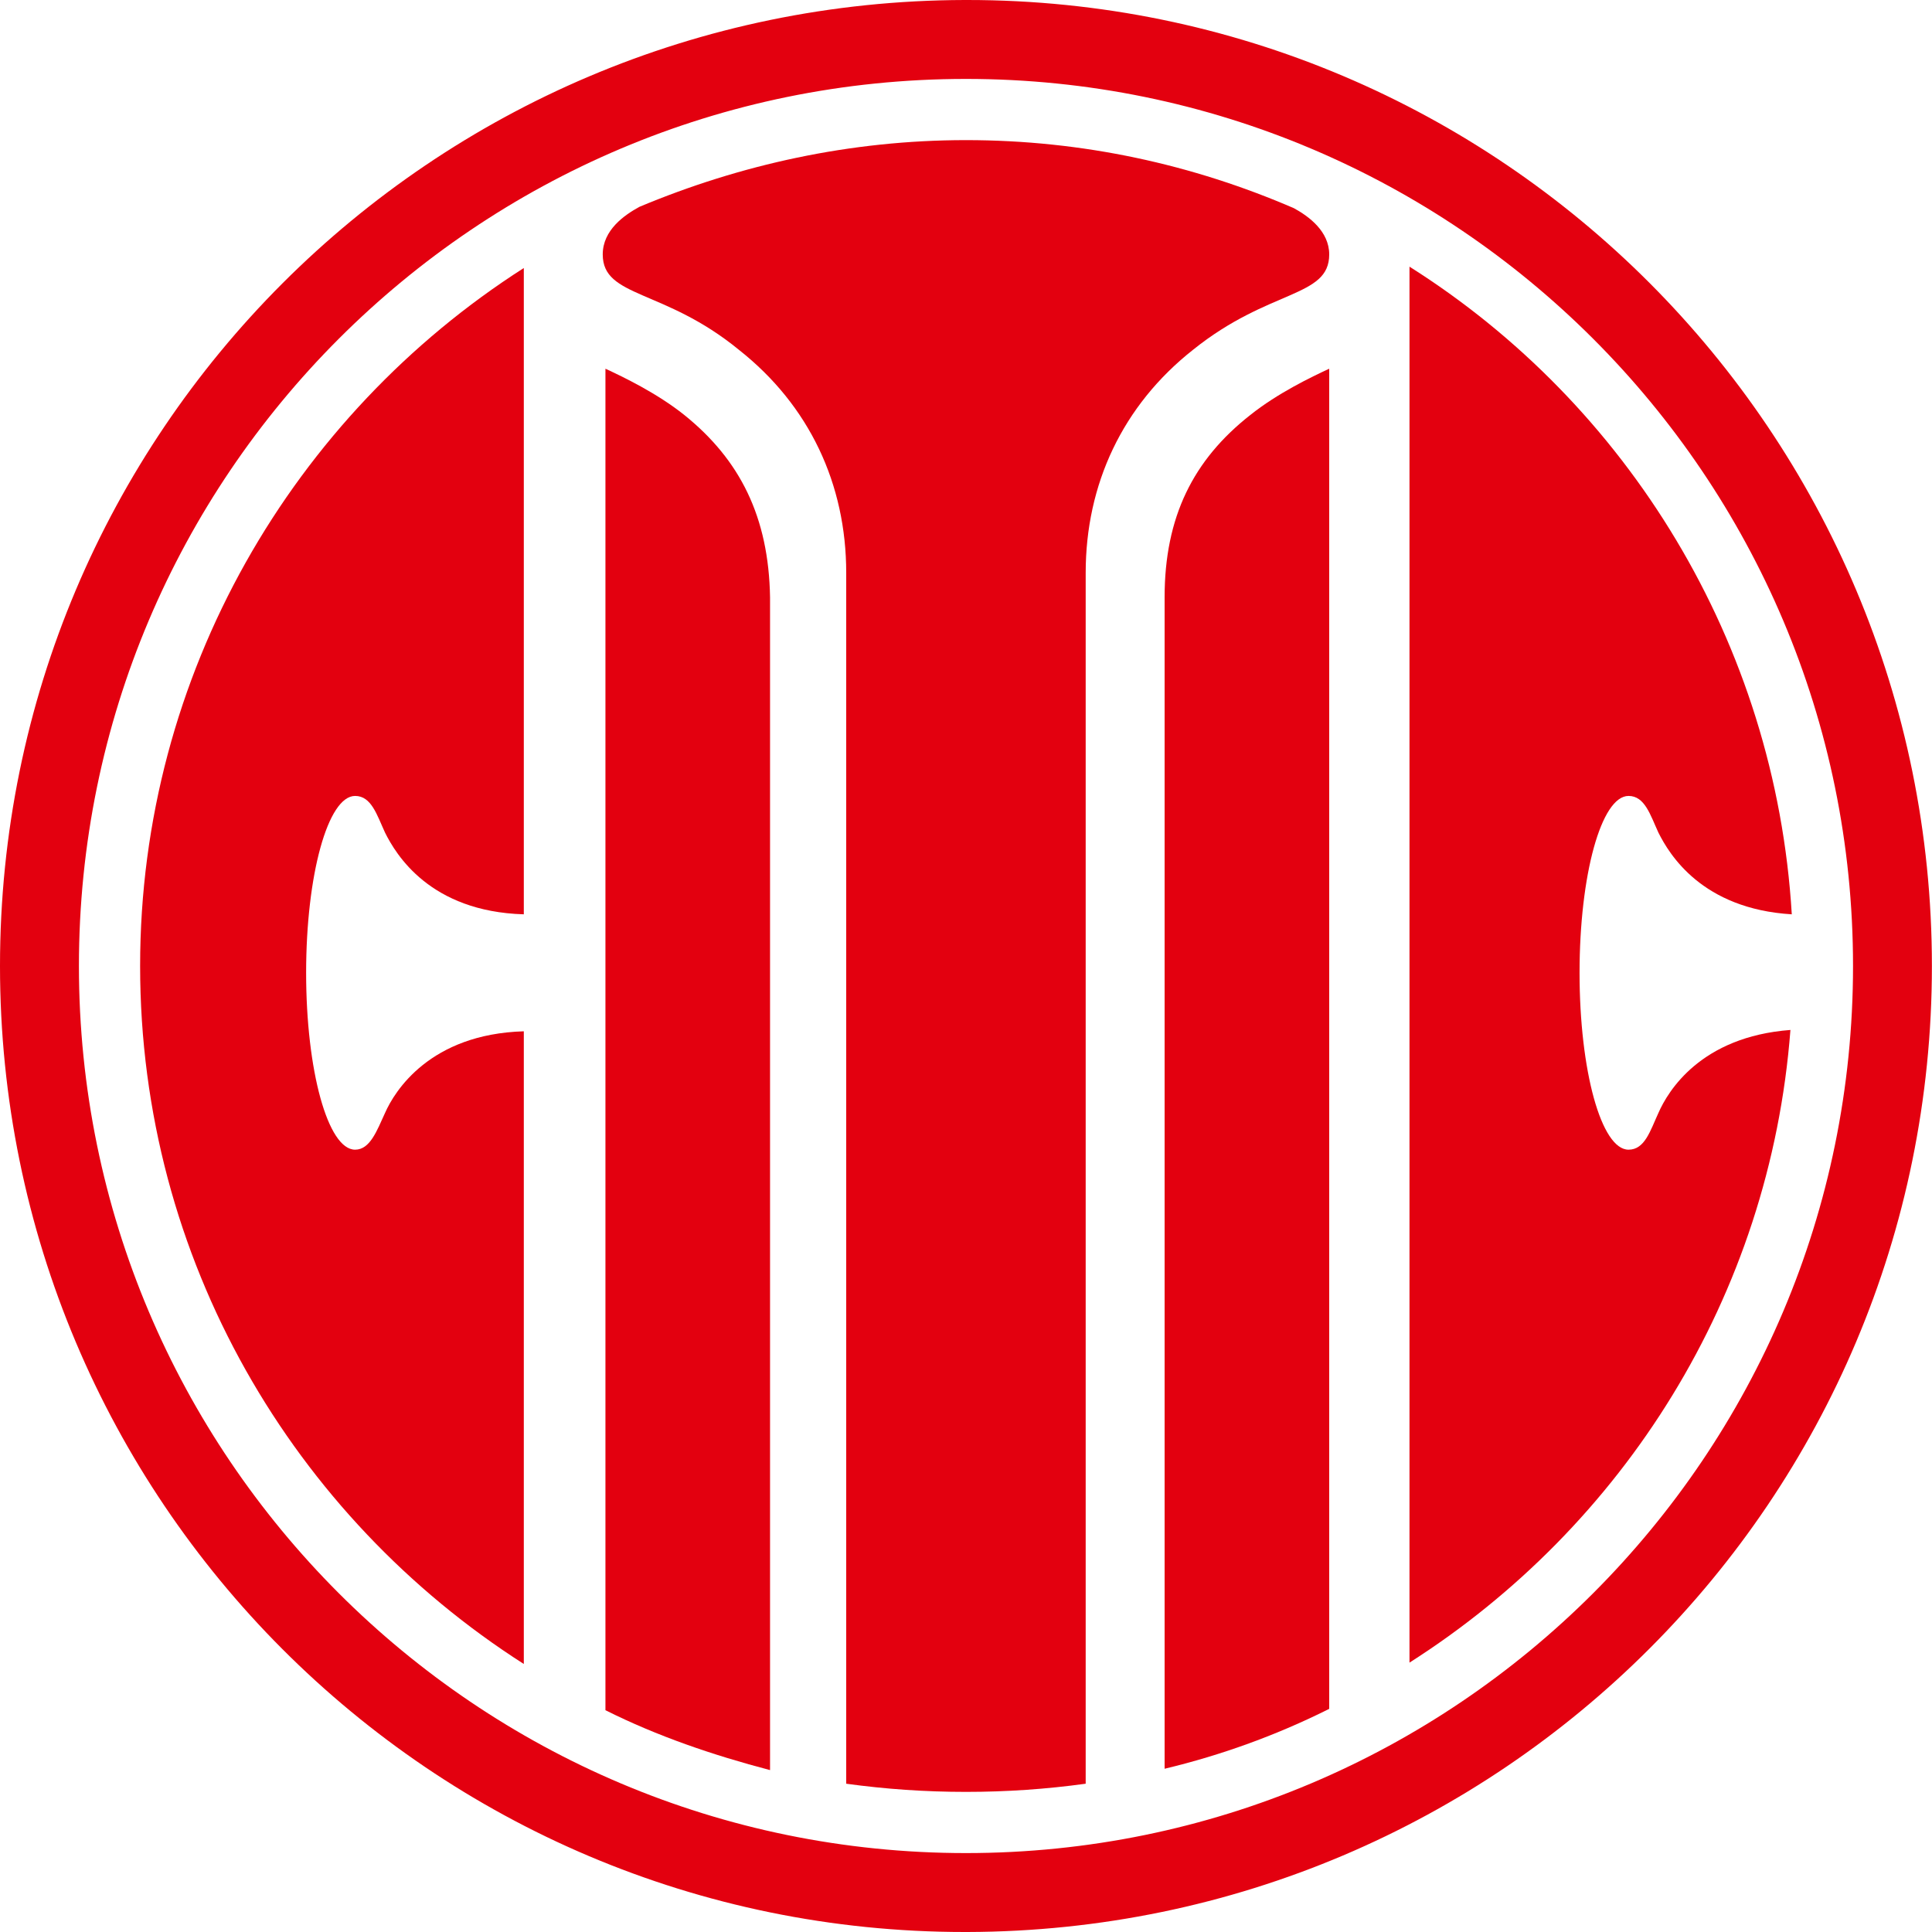 <svg width="40" height="40" viewBox="0 0 40 40" fill="none" xmlns="http://www.w3.org/2000/svg">
<path fill-rule="evenodd" clip-rule="evenodd" d="M24.112 12.366V36.62C25.295 36.338 26.45 35.916 27.52 35.38V7.634C27.154 7.803 26.45 8.141 25.886 8.592C24.703 9.521 24.112 10.704 24.112 12.366Z" fill="#E3000F"/>
<path fill-rule="evenodd" clip-rule="evenodd" d="M14.168 8.592C13.605 8.141 12.901 7.803 12.535 7.634V35.408C13.605 35.944 14.76 36.338 15.943 36.648V12.366C15.915 10.704 15.323 9.521 14.168 8.592Z" fill="#E3000F"/>
<path fill-rule="evenodd" clip-rule="evenodd" d="M26.788 4.31C24.703 3.409 22.422 2.901 19.999 2.901C17.605 2.901 15.323 3.409 13.239 4.282C12.929 4.451 12.479 4.761 12.479 5.268C12.479 6.169 13.746 5.972 15.295 7.24C16.76 8.394 17.52 10.028 17.52 11.859V36.93C18.337 37.042 19.154 37.099 19.999 37.099C20.844 37.099 21.661 37.042 22.478 36.93V11.859C22.478 10.028 23.239 8.394 24.703 7.24C26.281 5.972 27.52 6.169 27.52 5.268C27.52 4.789 27.098 4.479 26.788 4.31Z" fill="#E3000F"/>
<path fill-rule="evenodd" clip-rule="evenodd" d="M19.999 38.366C9.859 38.366 1.634 30.141 1.634 20C1.634 9.859 9.859 1.634 19.999 1.634C30.14 1.634 38.365 9.859 38.365 20C38.365 30.141 30.14 38.366 19.999 38.366ZM19.971 0C8.929 0.028 0 8.958 0 20C0 31.042 8.929 40 19.971 40H20.027C31.069 39.972 39.998 31.042 39.998 20C39.998 8.958 31.069 0 20.027 0H19.971Z" fill="#E3000F"/>
<path fill-rule="evenodd" clip-rule="evenodd" d="M2.901 20C2.901 26.084 6.084 31.409 10.845 34.451V21.352C8.901 21.409 8.169 22.592 7.972 23.042C7.803 23.409 7.662 23.803 7.352 23.803C6.789 23.803 6.338 22.169 6.338 20.141C6.338 18.113 6.789 16.479 7.352 16.479C7.69 16.479 7.803 16.873 7.972 17.239C8.197 17.69 8.901 18.873 10.845 18.93V5.549C6.084 8.592 2.901 13.944 2.901 20Z" fill="#E3000F"/>
<path fill-rule="evenodd" clip-rule="evenodd" d="M34.336 23.042C34.167 23.408 34.055 23.803 33.717 23.803C33.153 23.803 32.703 22.169 32.703 20.141C32.703 18.113 33.153 16.479 33.717 16.479C34.055 16.479 34.167 16.873 34.336 17.239C34.562 17.69 35.238 18.817 37.097 18.93C36.759 13.296 33.688 8.366 29.182 5.521V34.423C33.604 31.606 36.646 26.845 37.069 21.324C35.209 21.465 34.533 22.592 34.336 23.042Z" fill="#E3000F"/>
</svg>
